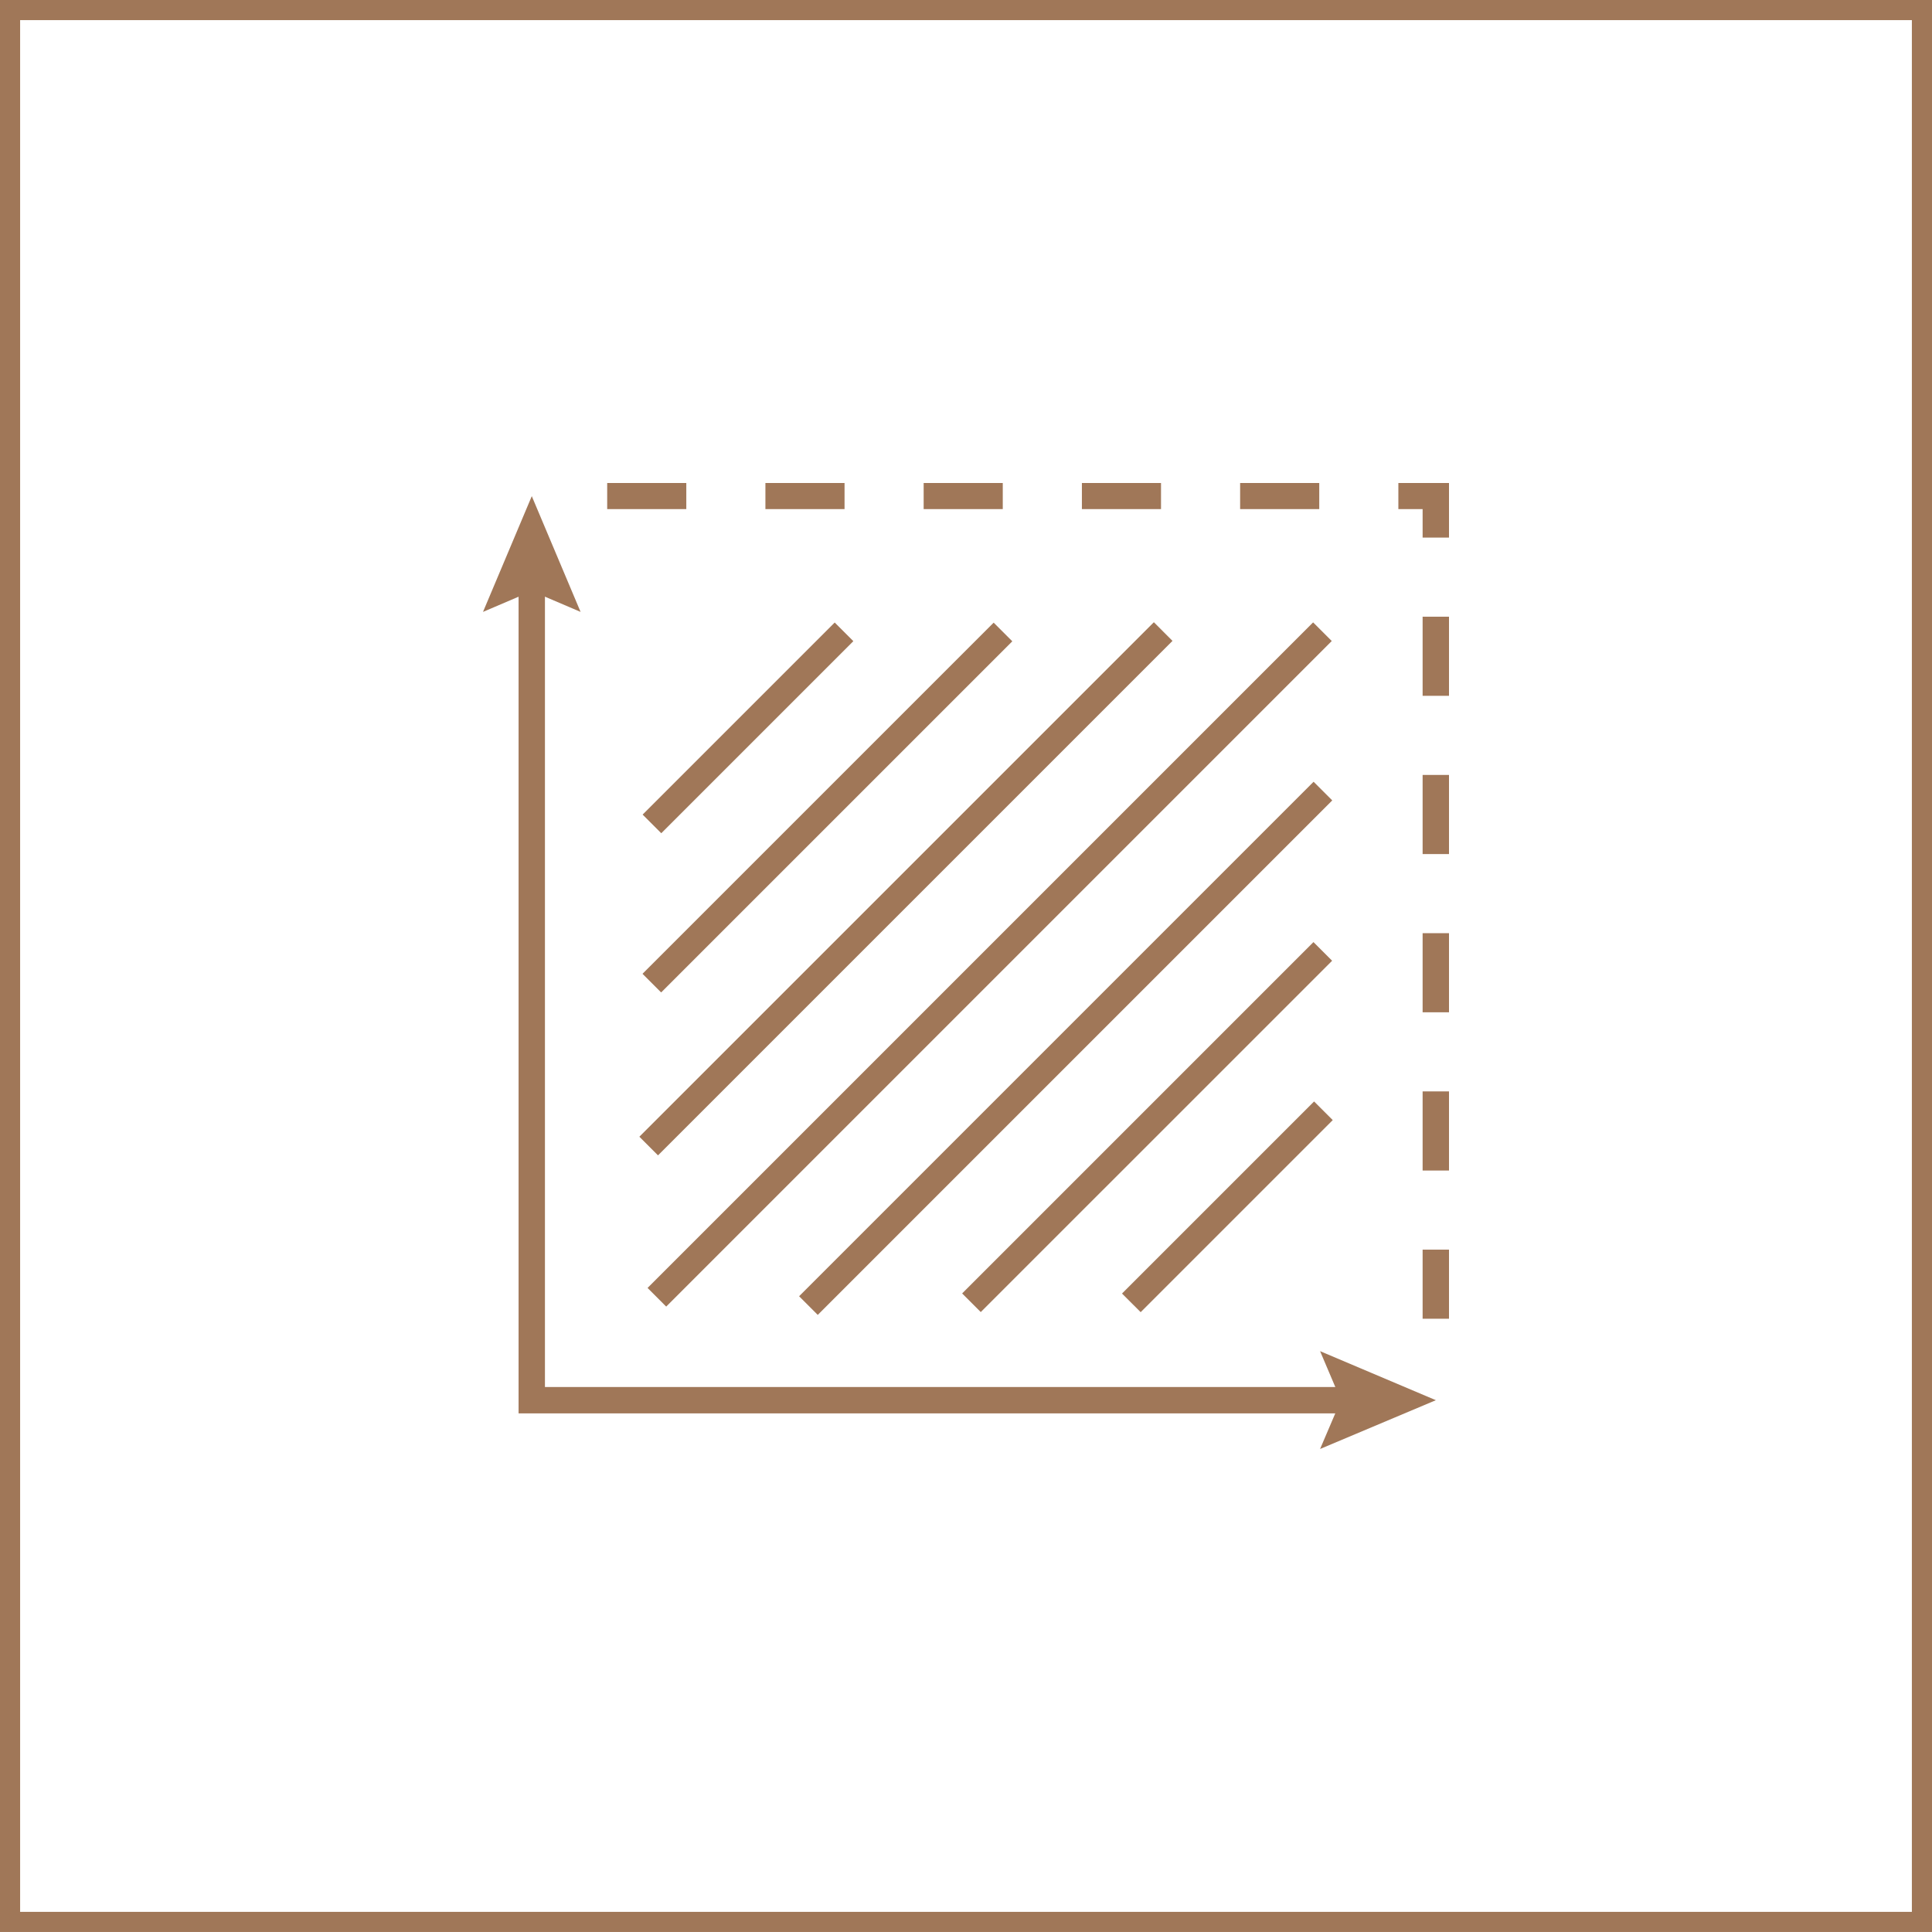 <svg width="96" height="96" viewBox="0 0 96 96" fill="none" xmlns="http://www.w3.org/2000/svg">
<rect x="0.5" y="0.5" width="95" height="94.999" stroke="#A07758"/>
<path d="M67.426 70.23H25.768V28.558H27.078V68.92H67.426V70.23Z" fill="#A07758"/>
<path d="M65.594 67.138L66.629 69.575L65.594 71.999L71.347 69.575L65.594 67.138Z" fill="#A07758"/>
<path d="M28.849 30.405L26.424 29.37L24 30.405L26.424 24.653L28.849 30.405Z" fill="#A07758"/>
<path d="M72 65.527H70.689V62.094H72V65.527ZM72 58.163H70.689V54.231H72V58.163ZM72 50.3H70.689V46.369H72V50.3ZM72 42.438H70.689V38.506H72V42.438ZM72 34.575H70.689V30.644H72V34.575ZM72 26.712H70.689V25.297H69.484V24H72V26.726V26.712ZM65.553 25.297H61.621V24H65.553V25.31V25.297ZM57.69 25.297H53.759V24H57.69V25.31V25.297ZM49.827 25.297H45.896V24H49.827V25.31V25.297ZM41.965 25.297H38.033V24H41.965V25.31V25.297ZM34.102 25.297H30.171V24H34.102V25.31V25.297Z" fill="#A07758"/>
<path d="M41.476 30.933L31.932 40.477L32.858 41.403L42.402 31.859L41.476 30.933Z" fill="#A07758"/>
<path d="M65.296 54.731L55.752 64.275L56.679 65.201L66.223 55.657L65.296 54.731Z" fill="#A07758"/>
<path d="M49.374 30.939L31.926 48.387L32.852 49.314L50.301 31.866L49.374 30.939Z" fill="#A07758"/>
<path d="M65.265 46.812L47.808 64.27L48.734 65.196L66.192 47.739L65.265 46.812Z" fill="#A07758"/>
<path d="M57.335 30.918L31.77 56.483L32.696 57.41L58.261 31.845L57.335 30.918Z" fill="#A07758"/>
<path d="M65.272 38.845L39.707 64.41L40.634 65.337L66.199 39.772L65.272 38.845Z" fill="#A07758"/>
<path d="M65.248 30.926L32.177 63.997L33.103 64.924L66.174 31.852L65.248 30.926Z" fill="#A07758"/>
</svg>
